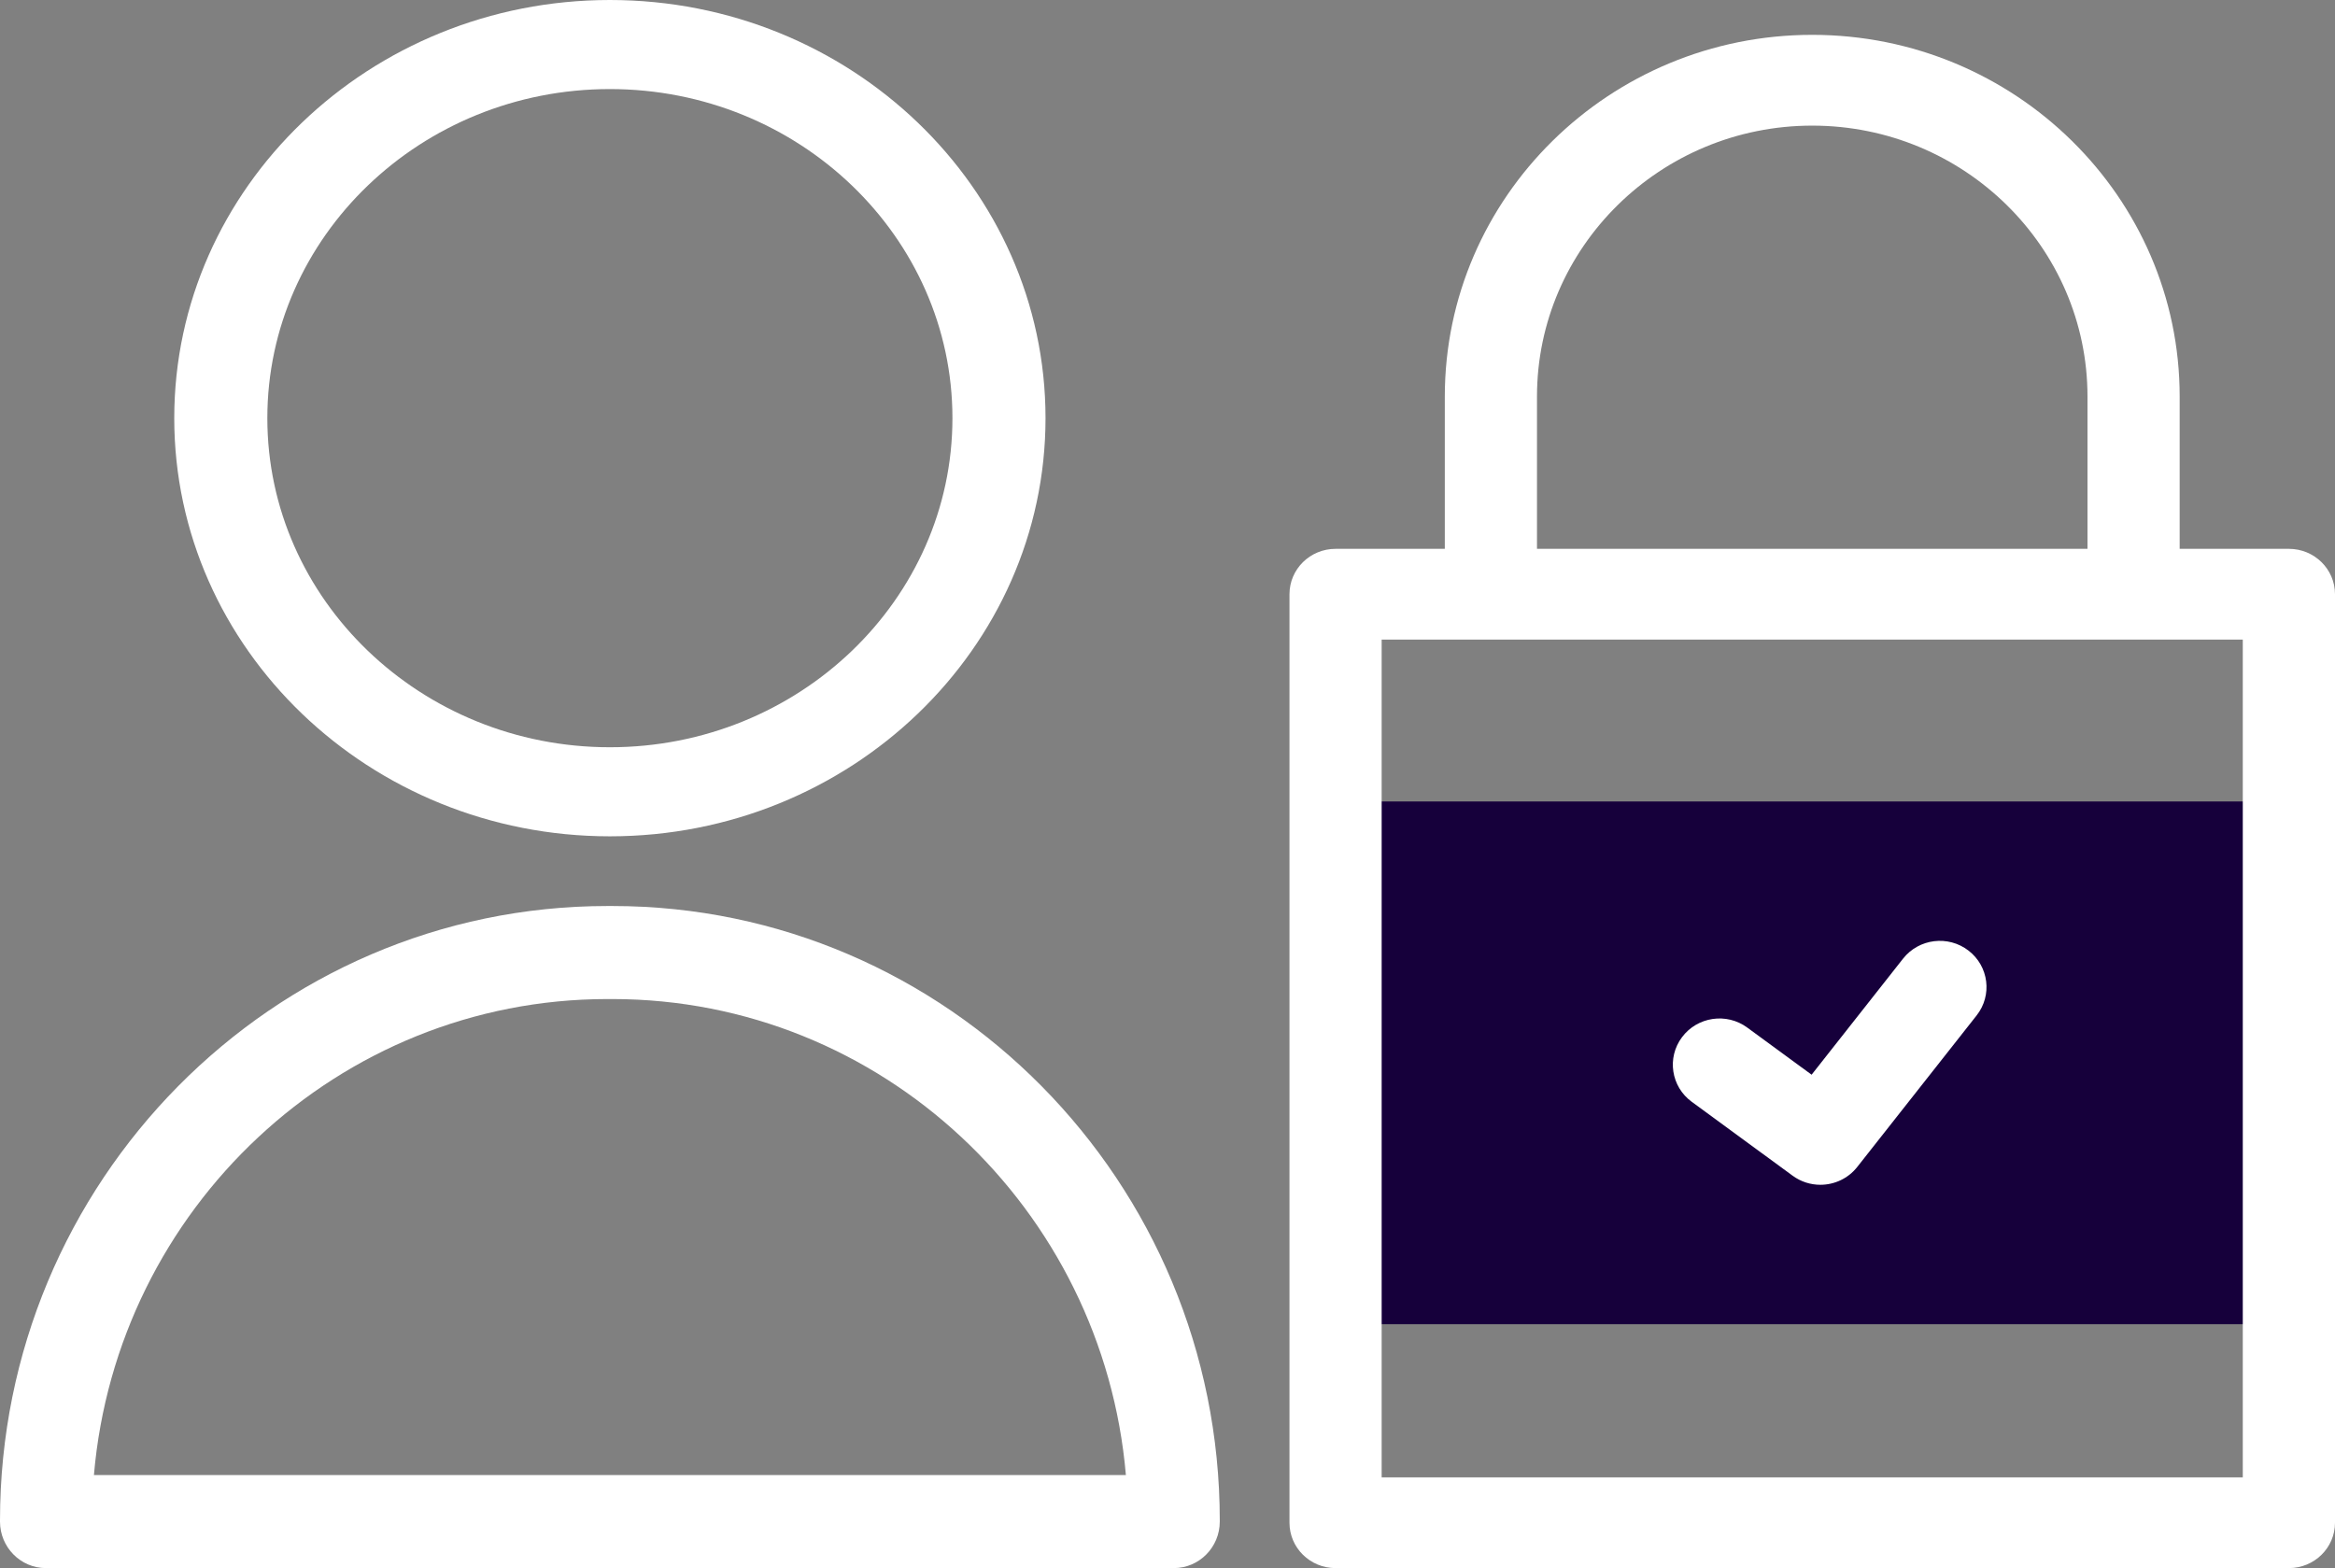 <svg width="67" height="45" viewBox="0 0 67 45" fill="none" xmlns="http://www.w3.org/2000/svg">
<rect x="0" y="0" width="67" height="45" fill="#808080" stroke="none"/>
<path d="M66 23V38H39V23H66Z" fill="#16003B"/>
<path d="M48.542 31.618L51.438 33.74C51.677 33.915 51.956 34 52.233 34C52.632 34 53.026 33.824 53.29 33.49L56.717 29.14C57.172 28.563 57.068 27.73 56.485 27.28C55.902 26.83 55.061 26.933 54.606 27.51L51.982 30.841L50.135 29.488C49.541 29.052 48.703 29.176 48.263 29.765C47.823 30.353 47.948 31.183 48.542 31.618Z" fill="white"/>
<path d="M17.5 24C24.393 24 30 18.617 30 12C30 5.383 24.393 0 17.5 0C10.608 0 5 5.383 5 12C5 18.617 10.608 24 17.5 24ZM17.5 2.556C22.92 2.556 27.329 6.793 27.329 12C27.329 17.207 22.92 21.444 17.5 21.444C12.08 21.444 7.671 17.207 7.671 12C7.671 6.793 12.081 2.556 17.5 2.556Z" fill="white"/>
<path d="M17.57 26H17.43C7.819 26 0 33.911 0 43.636V43.665C0 44.402 0.591 45 1.319 45H33.681C34.409 45 35 44.402 35 43.665V43.636C35 33.911 27.181 26 17.57 26ZM2.695 42.33C3.35 34.687 9.708 28.67 17.43 28.67H17.571C25.292 28.67 31.65 34.687 32.306 42.33H2.695Z" fill="white"/>
<path d="M65.677 15.75H62.543V11.38C62.543 5.656 57.814 1 52 1C46.186 1 41.457 5.656 41.457 11.38V15.75H38.323C37.592 15.75 37 16.333 37 17.052V43.698C37 44.417 37.592 45 38.323 45H65.677C66.408 45 67 44.417 67 43.698V17.052C67 16.333 66.408 15.75 65.677 15.75ZM44.102 11.38C44.102 7.093 47.645 3.605 52 3.605C56.355 3.605 59.898 7.093 59.898 11.38V15.75H44.102V11.38ZM64.354 42.395H39.645V18.355H64.354V42.395Z" fill="white"/>
</svg>
